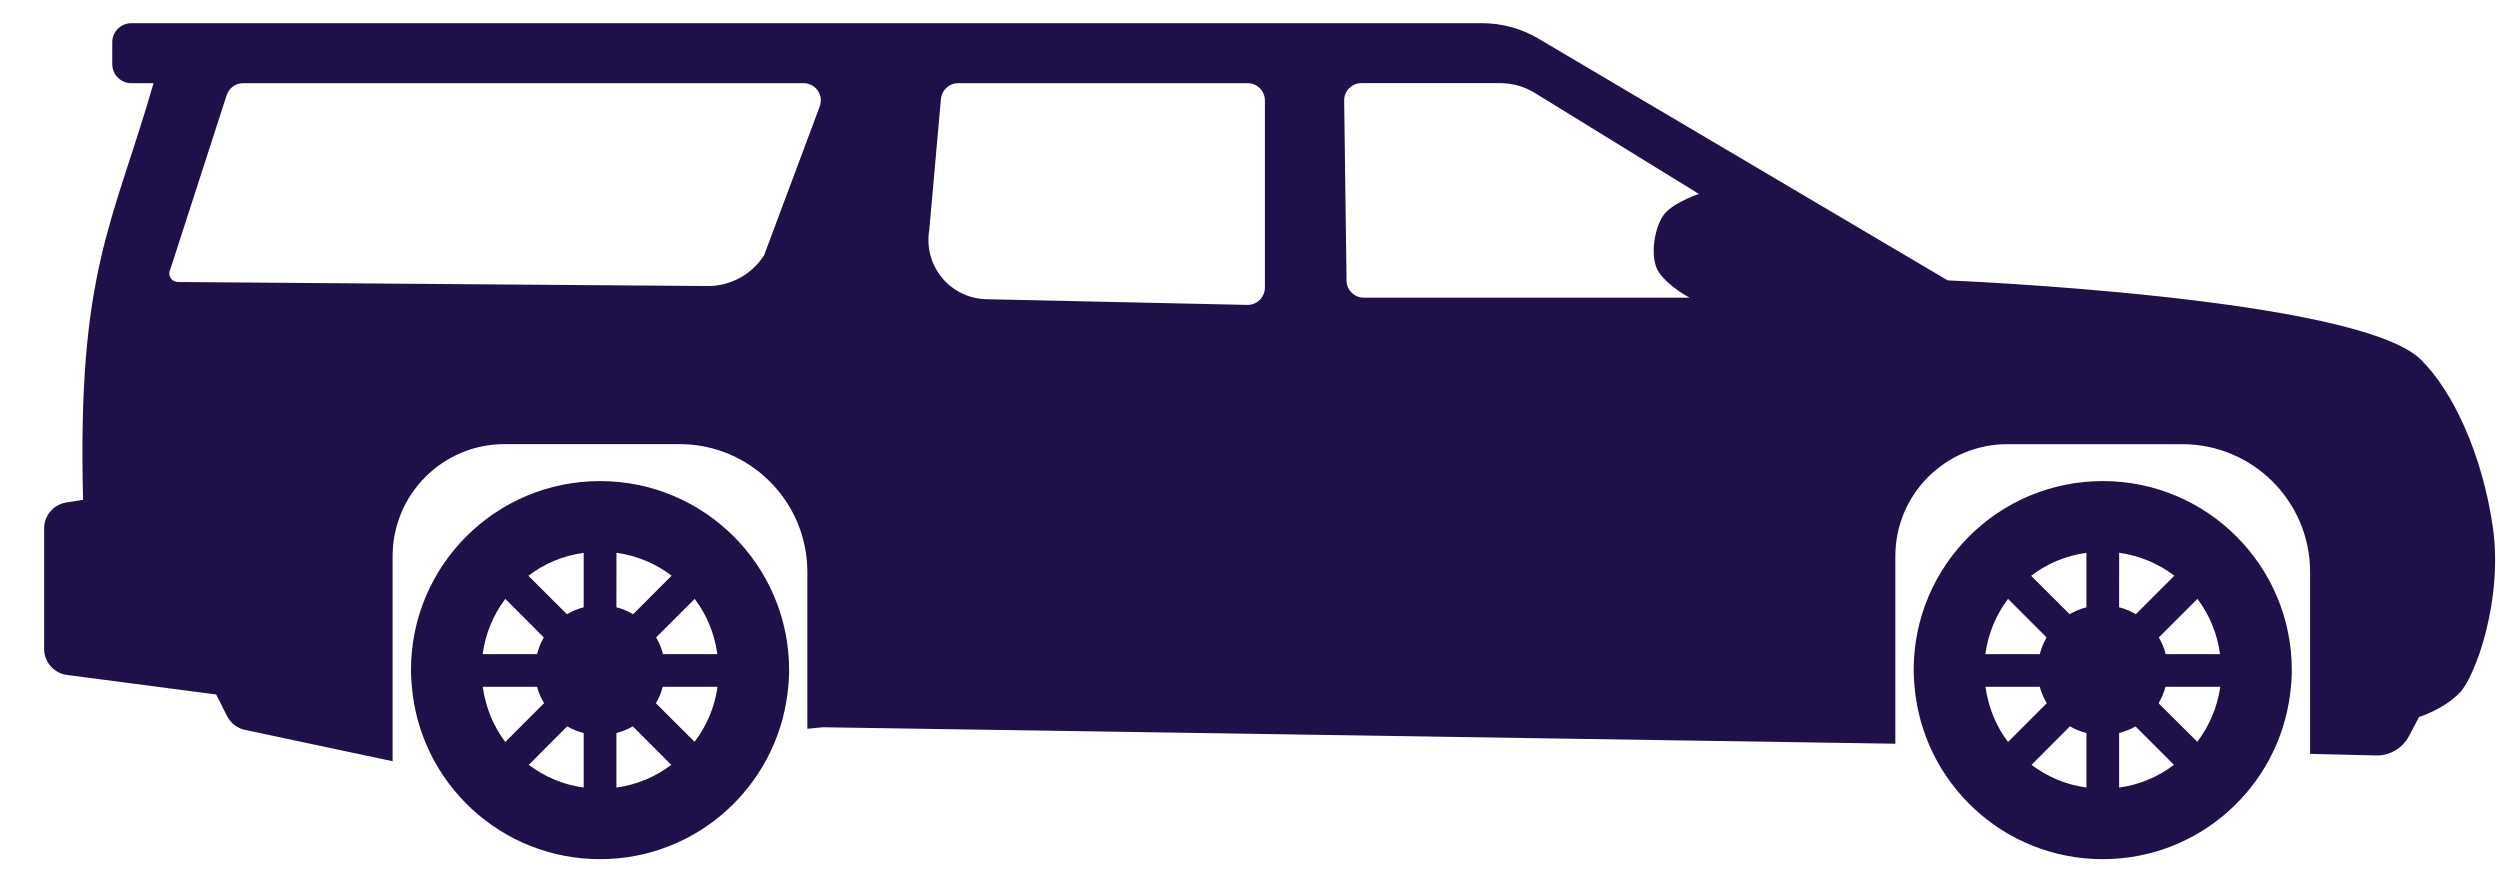 <svg width="51" height="18" viewBox="0 0 51 18" fill="none" xmlns="http://www.w3.org/2000/svg">
<path d="M1.354 10.25L1.695 10.197C1.573 5.511 2.308 4.567 3.132 1.697H2.679C2.464 1.697 2.29 1.523 2.29 1.308V0.861C2.29 0.647 2.465 0.473 2.679 0.473H30.233C30.638 0.473 31.035 0.581 31.382 0.787L39.733 5.72C39.733 5.72 48.094 6.057 49.389 7.339C50.044 7.987 50.636 9.265 50.852 10.74C51.069 12.215 50.504 13.787 50.184 14.126C49.862 14.466 49.348 14.628 49.348 14.628L49.144 15.015C49.012 15.265 48.752 15.418 48.47 15.411L47.126 15.379V11.668C47.126 10.229 45.958 9.061 44.518 9.061H40.95C39.688 9.061 38.665 10.084 38.665 11.347V15.173L38.604 15.171L16.784 14.836L16.47 14.867V11.668C16.47 10.229 15.302 9.06 13.863 9.06H10.294C9.031 9.06 8.009 10.083 8.009 11.347V15.529L4.998 14.89C4.839 14.857 4.704 14.751 4.631 14.606L4.411 14.168L1.366 13.769C1.1 13.734 0.9 13.507 0.9 13.237V10.778C0.901 10.516 1.093 10.291 1.354 10.25ZM27.564 5.961C27.631 6.032 27.724 6.073 27.823 6.073H34.469C34.469 6.073 34.061 5.863 33.847 5.564C33.633 5.266 33.752 4.56 33.992 4.322C34.213 4.104 34.657 3.956 34.657 3.956L31.314 1.898C31.1 1.765 30.854 1.696 30.602 1.696H27.773C27.679 1.696 27.588 1.734 27.522 1.801C27.456 1.868 27.419 1.959 27.421 2.054L27.469 5.695C27.463 5.793 27.496 5.889 27.564 5.961ZM19.216 5.665C19.439 5.936 19.77 6.096 20.122 6.104L25.442 6.22C25.537 6.222 25.629 6.186 25.697 6.12C25.765 6.053 25.804 5.961 25.804 5.866V2.049C25.804 1.854 25.646 1.697 25.451 1.697H19.547C19.364 1.697 19.212 1.836 19.195 2.018L18.957 4.693C18.898 5.04 18.993 5.395 19.216 5.665ZM3.479 5.668C3.51 5.721 3.567 5.753 3.628 5.753L14.434 5.835C14.902 5.838 15.339 5.6 15.589 5.204L16.722 2.173C16.763 2.064 16.748 1.943 16.682 1.848C16.616 1.753 16.507 1.697 16.392 1.697H4.96C4.807 1.697 4.672 1.795 4.624 1.941L3.474 5.496C3.445 5.551 3.447 5.616 3.479 5.668Z" fill="#1F104A"/>
<path d="M42.897 9.814C45.025 9.814 46.753 11.54 46.753 13.67C46.753 13.835 46.739 13.995 46.719 14.155C46.48 16.056 44.862 17.527 42.897 17.527C40.876 17.527 39.223 15.976 39.056 13.999C39.046 13.889 39.039 13.781 39.039 13.67C39.038 11.54 40.765 9.814 42.897 9.814ZM44.828 12.217L44.04 13.003C44.102 13.11 44.151 13.223 44.18 13.344H45.289C45.232 12.923 45.071 12.54 44.828 12.217ZM45.294 14.011H44.176C44.144 14.129 44.098 14.242 44.035 14.346L44.825 15.133C45.068 14.813 45.234 14.429 45.294 14.011ZM43.23 16.066C43.647 16.01 44.028 15.846 44.349 15.603L43.564 14.818C43.462 14.879 43.348 14.922 43.23 14.954V16.066ZM43.23 12.388C43.35 12.419 43.465 12.468 43.571 12.53L44.356 11.744C44.033 11.498 43.651 11.336 43.231 11.277L43.23 12.388ZM42.563 11.278C42.141 11.336 41.758 11.498 41.435 11.746L42.221 12.53C42.326 12.469 42.441 12.419 42.563 12.389L42.563 11.278ZM42.563 16.066V14.954C42.444 14.922 42.331 14.879 42.227 14.817L41.443 15.603C41.764 15.845 42.144 16.009 42.563 16.066ZM40.964 15.136L41.754 14.345C41.694 14.242 41.643 14.131 41.612 14.011H40.504C40.562 14.429 40.719 14.816 40.964 15.136ZM41.612 13.344C41.641 13.224 41.689 13.11 41.75 13.003L40.964 12.217C40.719 12.541 40.559 12.923 40.501 13.344H41.612Z" fill="#1F104A"/>
<path d="M12.241 9.814C14.37 9.814 16.098 11.54 16.098 13.67C16.098 13.835 16.085 13.995 16.064 14.155C15.825 16.056 14.206 17.527 12.242 17.527C10.221 17.527 8.568 15.976 8.401 13.999C8.391 13.889 8.384 13.781 8.384 13.67C8.383 11.54 10.109 9.814 12.241 9.814ZM14.172 12.217L13.385 13.003C13.447 13.11 13.496 13.223 13.525 13.344H14.633C14.577 12.923 14.416 12.54 14.172 12.217ZM14.638 14.011H13.52C13.489 14.129 13.443 14.242 13.381 14.346L14.169 15.133C14.413 14.813 14.579 14.429 14.638 14.011ZM12.575 16.066C12.992 16.01 13.373 15.846 13.694 15.603L12.909 14.818C12.807 14.879 12.692 14.922 12.575 14.954V16.066ZM12.575 12.388C12.695 12.419 12.809 12.468 12.916 12.53L13.701 11.744C13.379 11.498 12.996 11.336 12.576 11.277L12.575 12.388ZM11.907 11.278C11.485 11.336 11.102 11.498 10.779 11.746L11.565 12.53C11.67 12.469 11.785 12.419 11.907 12.389L11.907 11.278ZM11.907 16.066V14.954C11.789 14.922 11.675 14.879 11.571 14.817L10.787 15.603C11.108 15.845 11.488 16.009 11.907 16.066ZM10.308 15.136L11.099 14.345C11.039 14.242 10.987 14.131 10.956 14.011H9.848C9.906 14.429 10.064 14.816 10.308 15.136ZM10.956 13.344C10.985 13.224 11.034 13.11 11.093 13.003L10.308 12.217C10.065 12.541 9.903 12.923 9.846 13.344H10.956Z" fill="#1F104A"/>
</svg>
